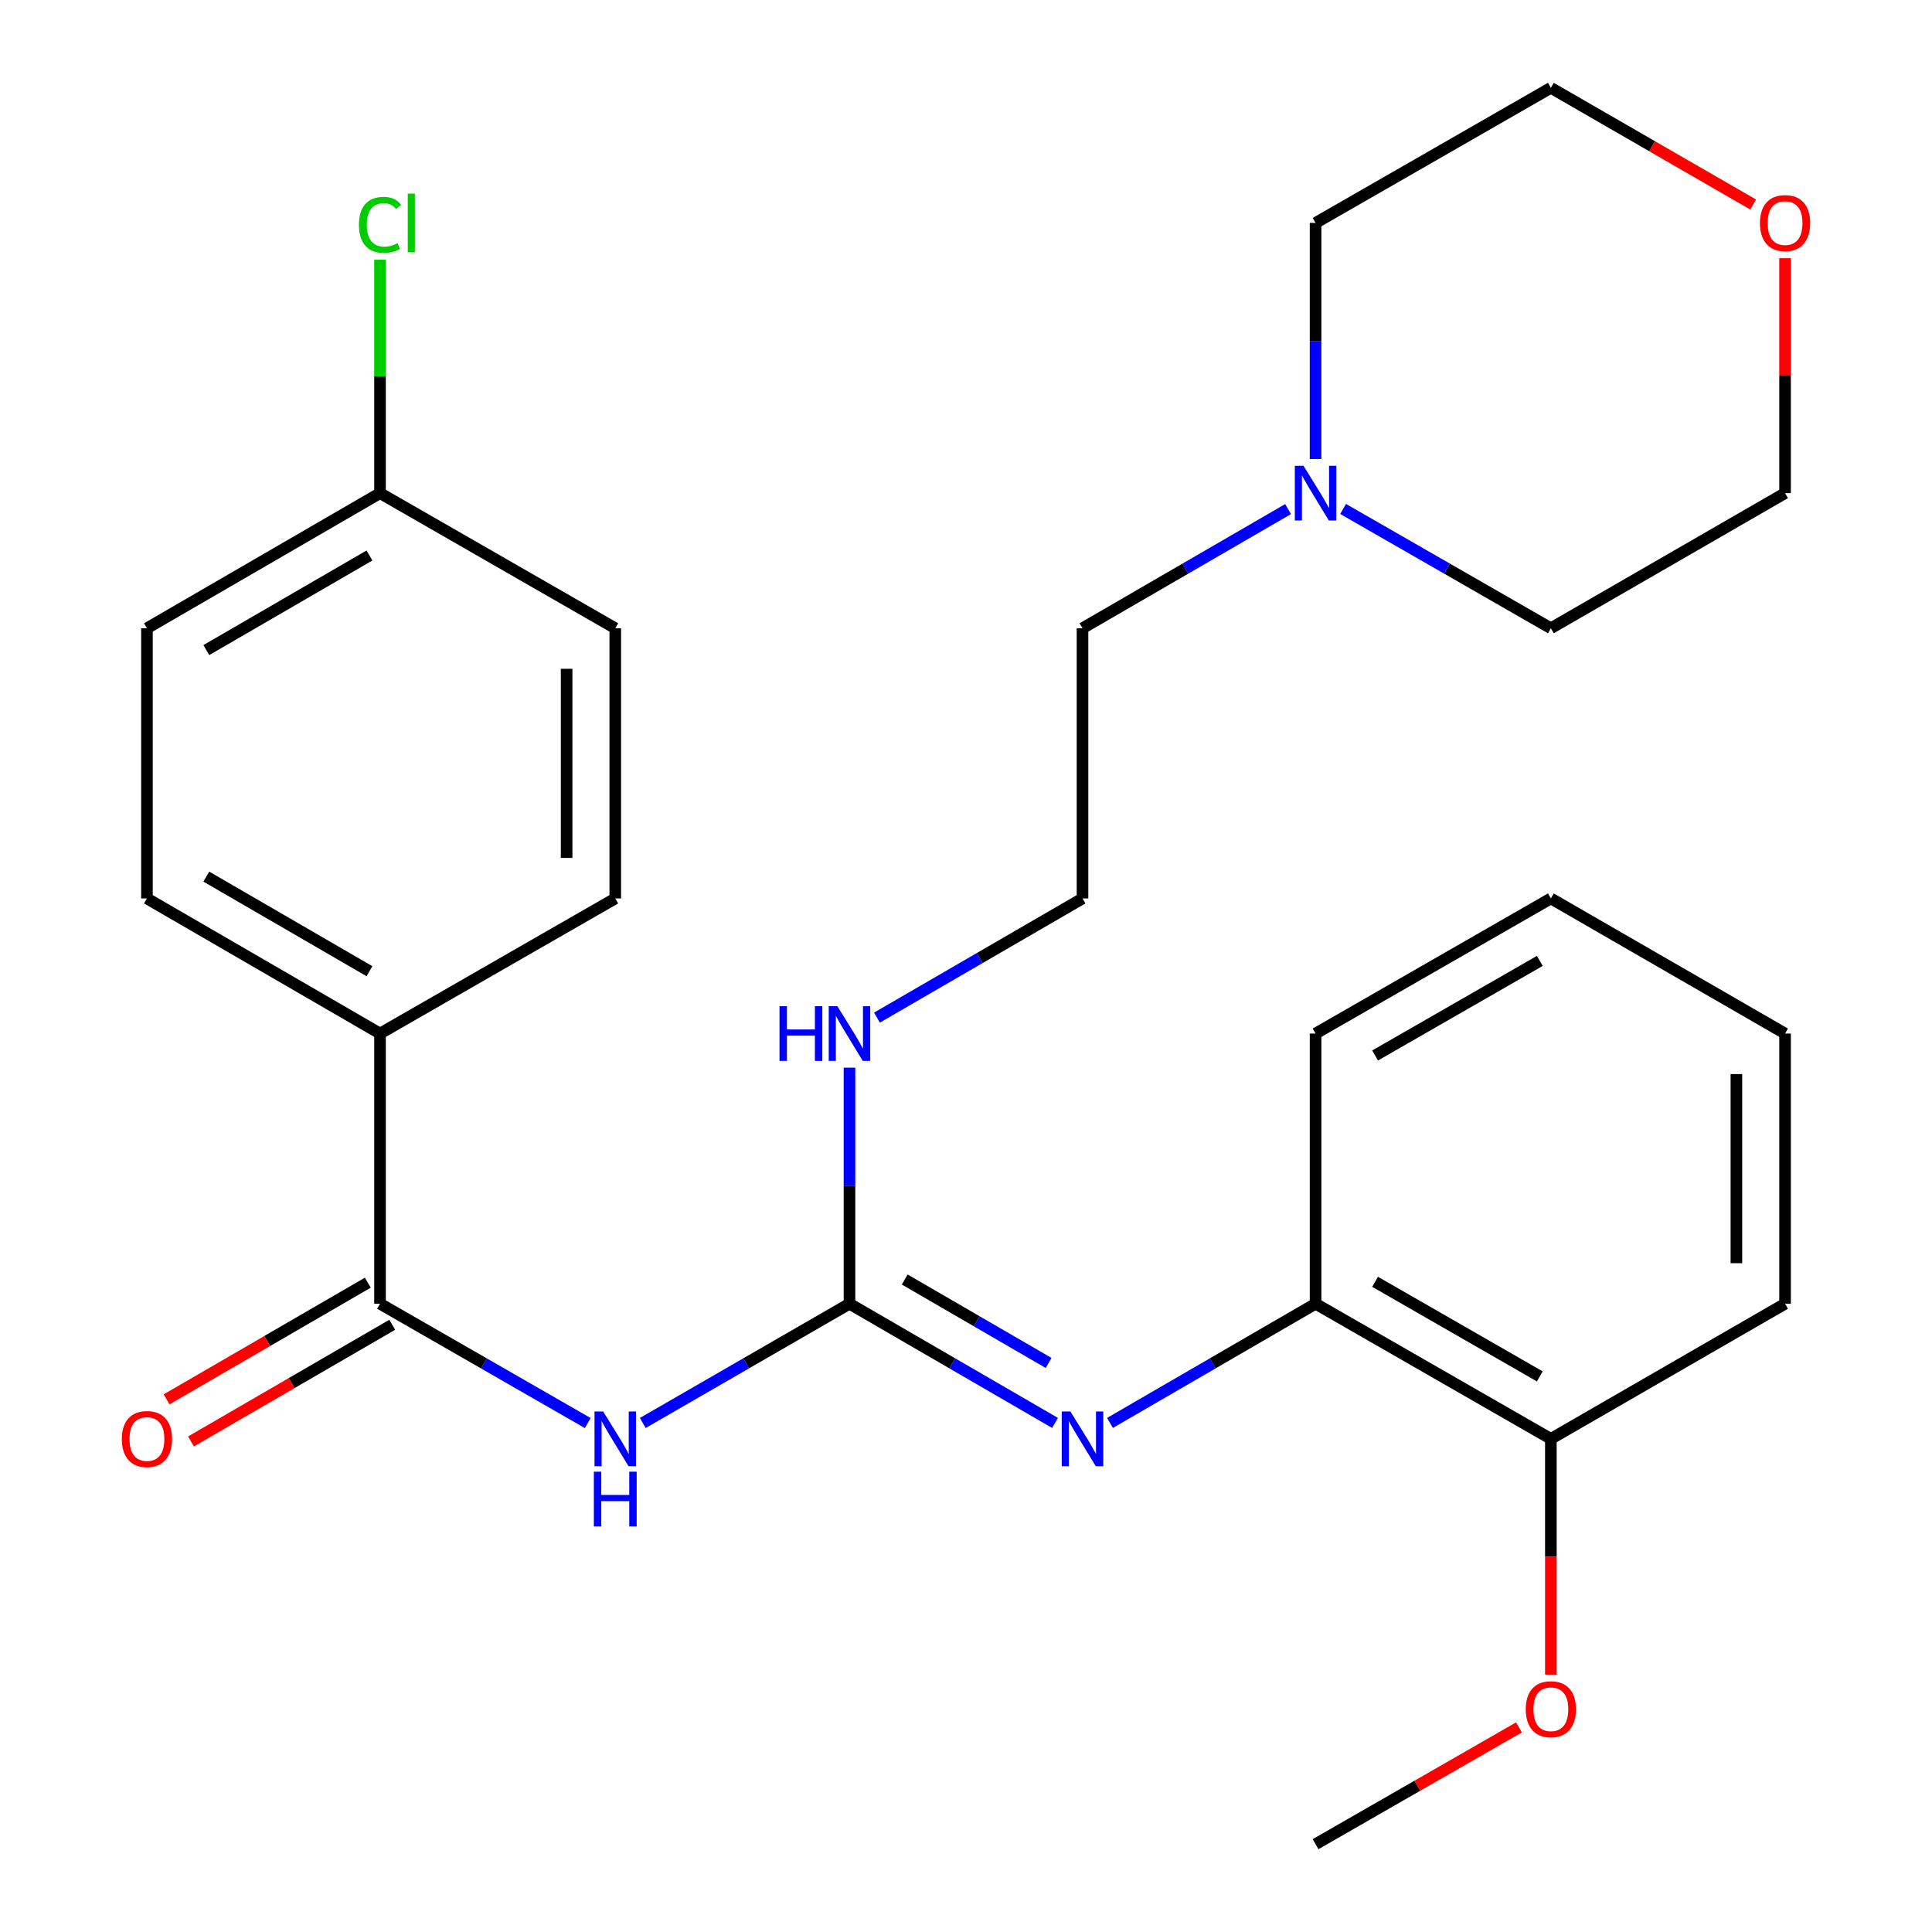 <?xml version='1.0' encoding='iso-8859-1'?>
<svg version='1.1' baseProfile='full'
              xmlns='http://www.w3.org/2000/svg'
                      xmlns:rdkit='http://www.rdkit.org/xml'
                      xmlns:xlink='http://www.w3.org/1999/xlink'
                  xml:space='preserve'
width='1000px' height='1000px' viewBox='0 0 1000 1000'>
<!-- END OF HEADER -->
<rect style='opacity:1.0;fill:#FFFFFF;stroke:none' width='1000' height='1000' x='0' y='0'> </rect>
<path class='bond-0' d='M 332.701,736.541 L 386.197,705.674' style='fill:none;fill-rule:evenodd;stroke:#0000FF;stroke-width:6px;stroke-linecap:butt;stroke-linejoin:miter;stroke-opacity:1' />
<path class='bond-0' d='M 386.197,705.674 L 439.692,674.808' style='fill:none;fill-rule:evenodd;stroke:#000000;stroke-width:6px;stroke-linecap:butt;stroke-linejoin:miter;stroke-opacity:1' />
<path class='bond-1' d='M 304.211,736.57 L 250.455,705.689' style='fill:none;fill-rule:evenodd;stroke:#0000FF;stroke-width:6px;stroke-linecap:butt;stroke-linejoin:miter;stroke-opacity:1' />
<path class='bond-1' d='M 250.455,705.689 L 196.699,674.808' style='fill:none;fill-rule:evenodd;stroke:#000000;stroke-width:6px;stroke-linecap:butt;stroke-linejoin:miter;stroke-opacity:1' />
<path class='bond-2' d='M 439.692,674.808 L 492.887,705.657' style='fill:none;fill-rule:evenodd;stroke:#000000;stroke-width:6px;stroke-linecap:butt;stroke-linejoin:miter;stroke-opacity:1' />
<path class='bond-2' d='M 492.887,705.657 L 546.082,736.506' style='fill:none;fill-rule:evenodd;stroke:#0000FF;stroke-width:6px;stroke-linecap:butt;stroke-linejoin:miter;stroke-opacity:1' />
<path class='bond-2' d='M 468.286,662.275 L 505.522,683.869' style='fill:none;fill-rule:evenodd;stroke:#000000;stroke-width:6px;stroke-linecap:butt;stroke-linejoin:miter;stroke-opacity:1' />
<path class='bond-2' d='M 505.522,683.869 L 542.759,705.464' style='fill:none;fill-rule:evenodd;stroke:#0000FF;stroke-width:6px;stroke-linecap:butt;stroke-linejoin:miter;stroke-opacity:1' />
<path class='bond-7' d='M 439.692,674.808 L 439.692,613.716' style='fill:none;fill-rule:evenodd;stroke:#000000;stroke-width:6px;stroke-linecap:butt;stroke-linejoin:miter;stroke-opacity:1' />
<path class='bond-7' d='M 439.692,613.716 L 439.692,552.623' style='fill:none;fill-rule:evenodd;stroke:#0000FF;stroke-width:6px;stroke-linecap:butt;stroke-linejoin:miter;stroke-opacity:1' />
<path class='bond-4' d='M 196.699,674.808 L 196.699,534.967' style='fill:none;fill-rule:evenodd;stroke:#000000;stroke-width:6px;stroke-linecap:butt;stroke-linejoin:miter;stroke-opacity:1' />
<path class='bond-6' d='M 190.383,663.913 L 138.304,694.108' style='fill:none;fill-rule:evenodd;stroke:#000000;stroke-width:6px;stroke-linecap:butt;stroke-linejoin:miter;stroke-opacity:1' />
<path class='bond-6' d='M 138.304,694.108 L 86.226,724.303' style='fill:none;fill-rule:evenodd;stroke:#FF0000;stroke-width:6px;stroke-linecap:butt;stroke-linejoin:miter;stroke-opacity:1' />
<path class='bond-6' d='M 203.016,685.702 L 150.937,715.897' style='fill:none;fill-rule:evenodd;stroke:#000000;stroke-width:6px;stroke-linecap:butt;stroke-linejoin:miter;stroke-opacity:1' />
<path class='bond-6' d='M 150.937,715.897 L 98.859,746.092' style='fill:none;fill-rule:evenodd;stroke:#FF0000;stroke-width:6px;stroke-linecap:butt;stroke-linejoin:miter;stroke-opacity:1' />
<path class='bond-3' d='M 574.534,736.507 L 627.735,705.658' style='fill:none;fill-rule:evenodd;stroke:#0000FF;stroke-width:6px;stroke-linecap:butt;stroke-linejoin:miter;stroke-opacity:1' />
<path class='bond-3' d='M 627.735,705.658 L 680.937,674.808' style='fill:none;fill-rule:evenodd;stroke:#000000;stroke-width:6px;stroke-linecap:butt;stroke-linejoin:miter;stroke-opacity:1' />
<path class='bond-8' d='M 680.937,674.808 L 802.727,744.756' style='fill:none;fill-rule:evenodd;stroke:#000000;stroke-width:6px;stroke-linecap:butt;stroke-linejoin:miter;stroke-opacity:1' />
<path class='bond-8' d='M 711.749,663.46 L 797.002,712.423' style='fill:none;fill-rule:evenodd;stroke:#000000;stroke-width:6px;stroke-linecap:butt;stroke-linejoin:miter;stroke-opacity:1' />
<path class='bond-21' d='M 680.937,674.808 L 680.937,534.967' style='fill:none;fill-rule:evenodd;stroke:#000000;stroke-width:6px;stroke-linecap:butt;stroke-linejoin:miter;stroke-opacity:1' />
<path class='bond-10' d='M 196.699,534.967 L 76.056,465.033' style='fill:none;fill-rule:evenodd;stroke:#000000;stroke-width:6px;stroke-linecap:butt;stroke-linejoin:miter;stroke-opacity:1' />
<path class='bond-10' d='M 191.234,502.687 L 106.784,453.733' style='fill:none;fill-rule:evenodd;stroke:#000000;stroke-width:6px;stroke-linecap:butt;stroke-linejoin:miter;stroke-opacity:1' />
<path class='bond-11' d='M 196.699,534.967 L 318.462,465.033' style='fill:none;fill-rule:evenodd;stroke:#000000;stroke-width:6px;stroke-linecap:butt;stroke-linejoin:miter;stroke-opacity:1' />
<path class='bond-5' d='M 666.711,263.493 L 613.509,294.342' style='fill:none;fill-rule:evenodd;stroke:#0000FF;stroke-width:6px;stroke-linecap:butt;stroke-linejoin:miter;stroke-opacity:1' />
<path class='bond-5' d='M 613.509,294.342 L 560.308,325.192' style='fill:none;fill-rule:evenodd;stroke:#000000;stroke-width:6px;stroke-linecap:butt;stroke-linejoin:miter;stroke-opacity:1' />
<path class='bond-19' d='M 695.188,263.429 L 748.957,294.31' style='fill:none;fill-rule:evenodd;stroke:#0000FF;stroke-width:6px;stroke-linecap:butt;stroke-linejoin:miter;stroke-opacity:1' />
<path class='bond-19' d='M 748.957,294.31 L 802.727,325.192' style='fill:none;fill-rule:evenodd;stroke:#000000;stroke-width:6px;stroke-linecap:butt;stroke-linejoin:miter;stroke-opacity:1' />
<path class='bond-20' d='M 680.937,237.587 L 680.937,176.488' style='fill:none;fill-rule:evenodd;stroke:#0000FF;stroke-width:6px;stroke-linecap:butt;stroke-linejoin:miter;stroke-opacity:1' />
<path class='bond-20' d='M 680.937,176.488 L 680.937,115.389' style='fill:none;fill-rule:evenodd;stroke:#000000;stroke-width:6px;stroke-linecap:butt;stroke-linejoin:miter;stroke-opacity:1' />
<path class='bond-16' d='M 453.918,526.719 L 507.113,495.876' style='fill:none;fill-rule:evenodd;stroke:#0000FF;stroke-width:6px;stroke-linecap:butt;stroke-linejoin:miter;stroke-opacity:1' />
<path class='bond-16' d='M 507.113,495.876 L 560.308,465.033' style='fill:none;fill-rule:evenodd;stroke:#000000;stroke-width:6px;stroke-linecap:butt;stroke-linejoin:miter;stroke-opacity:1' />
<path class='bond-17' d='M 802.727,744.756 L 802.727,805.776' style='fill:none;fill-rule:evenodd;stroke:#000000;stroke-width:6px;stroke-linecap:butt;stroke-linejoin:miter;stroke-opacity:1' />
<path class='bond-17' d='M 802.727,805.776 L 802.727,866.795' style='fill:none;fill-rule:evenodd;stroke:#FF0000;stroke-width:6px;stroke-linecap:butt;stroke-linejoin:miter;stroke-opacity:1' />
<path class='bond-24' d='M 802.727,744.756 L 923.944,674.808' style='fill:none;fill-rule:evenodd;stroke:#000000;stroke-width:6px;stroke-linecap:butt;stroke-linejoin:miter;stroke-opacity:1' />
<path class='bond-9' d='M 907.445,105.87 L 855.086,75.662' style='fill:none;fill-rule:evenodd;stroke:#FF0000;stroke-width:6px;stroke-linecap:butt;stroke-linejoin:miter;stroke-opacity:1' />
<path class='bond-9' d='M 855.086,75.662 L 802.727,45.455' style='fill:none;fill-rule:evenodd;stroke:#000000;stroke-width:6px;stroke-linecap:butt;stroke-linejoin:miter;stroke-opacity:1' />
<path class='bond-30' d='M 923.944,133.645 L 923.944,194.444' style='fill:none;fill-rule:evenodd;stroke:#FF0000;stroke-width:6px;stroke-linecap:butt;stroke-linejoin:miter;stroke-opacity:1' />
<path class='bond-30' d='M 923.944,194.444 L 923.944,255.244' style='fill:none;fill-rule:evenodd;stroke:#000000;stroke-width:6px;stroke-linecap:butt;stroke-linejoin:miter;stroke-opacity:1' />
<path class='bond-14' d='M 76.056,465.033 L 76.056,325.192' style='fill:none;fill-rule:evenodd;stroke:#000000;stroke-width:6px;stroke-linecap:butt;stroke-linejoin:miter;stroke-opacity:1' />
<path class='bond-13' d='M 318.462,465.033 L 318.462,325.192' style='fill:none;fill-rule:evenodd;stroke:#000000;stroke-width:6px;stroke-linecap:butt;stroke-linejoin:miter;stroke-opacity:1' />
<path class='bond-13' d='M 293.275,444.057 L 293.275,346.168' style='fill:none;fill-rule:evenodd;stroke:#000000;stroke-width:6px;stroke-linecap:butt;stroke-linejoin:miter;stroke-opacity:1' />
<path class='bond-12' d='M 196.699,255.244 L 318.462,325.192' style='fill:none;fill-rule:evenodd;stroke:#000000;stroke-width:6px;stroke-linecap:butt;stroke-linejoin:miter;stroke-opacity:1' />
<path class='bond-15' d='M 196.699,255.244 L 196.699,194.834' style='fill:none;fill-rule:evenodd;stroke:#000000;stroke-width:6px;stroke-linecap:butt;stroke-linejoin:miter;stroke-opacity:1' />
<path class='bond-15' d='M 196.699,194.834 L 196.699,134.425' style='fill:none;fill-rule:evenodd;stroke:#00CC00;stroke-width:6px;stroke-linecap:butt;stroke-linejoin:miter;stroke-opacity:1' />
<path class='bond-28' d='M 196.699,255.244 L 76.056,325.192' style='fill:none;fill-rule:evenodd;stroke:#000000;stroke-width:6px;stroke-linecap:butt;stroke-linejoin:miter;stroke-opacity:1' />
<path class='bond-28' d='M 191.236,287.525 L 106.786,336.489' style='fill:none;fill-rule:evenodd;stroke:#000000;stroke-width:6px;stroke-linecap:butt;stroke-linejoin:miter;stroke-opacity:1' />
<path class='bond-18' d='M 560.308,465.033 L 560.308,325.192' style='fill:none;fill-rule:evenodd;stroke:#000000;stroke-width:6px;stroke-linecap:butt;stroke-linejoin:miter;stroke-opacity:1' />
<path class='bond-25' d='M 786.216,894.092 L 733.576,924.319' style='fill:none;fill-rule:evenodd;stroke:#FF0000;stroke-width:6px;stroke-linecap:butt;stroke-linejoin:miter;stroke-opacity:1' />
<path class='bond-25' d='M 733.576,924.319 L 680.937,954.545' style='fill:none;fill-rule:evenodd;stroke:#000000;stroke-width:6px;stroke-linecap:butt;stroke-linejoin:miter;stroke-opacity:1' />
<path class='bond-23' d='M 802.727,325.192 L 923.944,255.244' style='fill:none;fill-rule:evenodd;stroke:#000000;stroke-width:6px;stroke-linecap:butt;stroke-linejoin:miter;stroke-opacity:1' />
<path class='bond-22' d='M 680.937,115.389 L 802.727,45.455' style='fill:none;fill-rule:evenodd;stroke:#000000;stroke-width:6px;stroke-linecap:butt;stroke-linejoin:miter;stroke-opacity:1' />
<path class='bond-26' d='M 680.937,534.967 L 802.727,465.033' style='fill:none;fill-rule:evenodd;stroke:#000000;stroke-width:6px;stroke-linecap:butt;stroke-linejoin:miter;stroke-opacity:1' />
<path class='bond-26' d='M 711.747,546.319 L 797,497.365' style='fill:none;fill-rule:evenodd;stroke:#000000;stroke-width:6px;stroke-linecap:butt;stroke-linejoin:miter;stroke-opacity:1' />
<path class='bond-29' d='M 923.944,674.808 L 923.944,534.967' style='fill:none;fill-rule:evenodd;stroke:#000000;stroke-width:6px;stroke-linecap:butt;stroke-linejoin:miter;stroke-opacity:1' />
<path class='bond-29' d='M 898.757,653.832 L 898.757,555.943' style='fill:none;fill-rule:evenodd;stroke:#000000;stroke-width:6px;stroke-linecap:butt;stroke-linejoin:miter;stroke-opacity:1' />
<path class='bond-27' d='M 802.727,465.033 L 923.944,534.967' style='fill:none;fill-rule:evenodd;stroke:#000000;stroke-width:6px;stroke-linecap:butt;stroke-linejoin:miter;stroke-opacity:1' />
<path  class='atom-0' d='M 312.202 730.596
L 321.482 745.596
Q 322.402 747.076, 323.882 749.756
Q 325.362 752.436, 325.442 752.596
L 325.442 730.596
L 329.202 730.596
L 329.202 758.916
L 325.322 758.916
L 315.362 742.516
Q 314.202 740.596, 312.962 738.396
Q 311.762 736.196, 311.402 735.516
L 311.402 758.916
L 307.722 758.916
L 307.722 730.596
L 312.202 730.596
' fill='#0000FF'/>
<path  class='atom-0' d='M 307.382 761.748
L 311.222 761.748
L 311.222 773.788
L 325.702 773.788
L 325.702 761.748
L 329.542 761.748
L 329.542 790.068
L 325.702 790.068
L 325.702 776.988
L 311.222 776.988
L 311.222 790.068
L 307.382 790.068
L 307.382 761.748
' fill='#0000FF'/>
<path  class='atom-3' d='M 554.048 730.596
L 563.328 745.596
Q 564.248 747.076, 565.728 749.756
Q 567.208 752.436, 567.288 752.596
L 567.288 730.596
L 571.048 730.596
L 571.048 758.916
L 567.168 758.916
L 557.208 742.516
Q 556.048 740.596, 554.808 738.396
Q 553.608 736.196, 553.248 735.516
L 553.248 758.916
L 549.568 758.916
L 549.568 730.596
L 554.048 730.596
' fill='#0000FF'/>
<path  class='atom-6' d='M 674.677 241.084
L 683.957 256.084
Q 684.877 257.564, 686.357 260.244
Q 687.837 262.924, 687.917 263.084
L 687.917 241.084
L 691.677 241.084
L 691.677 269.404
L 687.797 269.404
L 677.837 253.004
Q 676.677 251.084, 675.437 248.884
Q 674.237 246.684, 673.877 246.004
L 673.877 269.404
L 670.197 269.404
L 670.197 241.084
L 674.677 241.084
' fill='#0000FF'/>
<path  class='atom-7' d='M 63.056 744.836
Q 63.056 738.036, 66.416 734.236
Q 69.776 730.436, 76.056 730.436
Q 82.336 730.436, 85.696 734.236
Q 89.056 738.036, 89.056 744.836
Q 89.056 751.716, 85.656 755.636
Q 82.256 759.516, 76.056 759.516
Q 69.816 759.516, 66.416 755.636
Q 63.056 751.756, 63.056 744.836
M 76.056 756.316
Q 80.376 756.316, 82.696 753.436
Q 85.056 750.516, 85.056 744.836
Q 85.056 739.276, 82.696 736.476
Q 80.376 733.636, 76.056 733.636
Q 71.736 733.636, 69.376 736.436
Q 67.056 739.236, 67.056 744.836
Q 67.056 750.556, 69.376 753.436
Q 71.736 756.316, 76.056 756.316
' fill='#FF0000'/>
<path  class='atom-8' d='M 403.472 520.807
L 407.312 520.807
L 407.312 532.847
L 421.792 532.847
L 421.792 520.807
L 425.632 520.807
L 425.632 549.127
L 421.792 549.127
L 421.792 536.047
L 407.312 536.047
L 407.312 549.127
L 403.472 549.127
L 403.472 520.807
' fill='#0000FF'/>
<path  class='atom-8' d='M 433.432 520.807
L 442.712 535.807
Q 443.632 537.287, 445.112 539.967
Q 446.592 542.647, 446.672 542.807
L 446.672 520.807
L 450.432 520.807
L 450.432 549.127
L 446.552 549.127
L 436.592 532.727
Q 435.432 530.807, 434.192 528.607
Q 432.992 526.407, 432.632 525.727
L 432.632 549.127
L 428.952 549.127
L 428.952 520.807
L 433.432 520.807
' fill='#0000FF'/>
<path  class='atom-10' d='M 910.944 115.469
Q 910.944 108.669, 914.304 104.869
Q 917.664 101.069, 923.944 101.069
Q 930.224 101.069, 933.584 104.869
Q 936.944 108.669, 936.944 115.469
Q 936.944 122.349, 933.544 126.269
Q 930.144 130.149, 923.944 130.149
Q 917.704 130.149, 914.304 126.269
Q 910.944 122.389, 910.944 115.469
M 923.944 126.949
Q 928.264 126.949, 930.584 124.069
Q 932.944 121.149, 932.944 115.469
Q 932.944 109.909, 930.584 107.109
Q 928.264 104.269, 923.944 104.269
Q 919.624 104.269, 917.264 107.069
Q 914.944 109.869, 914.944 115.469
Q 914.944 121.189, 917.264 124.069
Q 919.624 126.949, 923.944 126.949
' fill='#FF0000'/>
<path  class='atom-16' d='M 185.779 116.369
Q 185.779 109.329, 189.059 105.649
Q 192.379 101.929, 198.659 101.929
Q 204.499 101.929, 207.619 106.049
L 204.979 108.209
Q 202.699 105.209, 198.659 105.209
Q 194.379 105.209, 192.099 108.089
Q 189.859 110.929, 189.859 116.369
Q 189.859 121.969, 192.179 124.849
Q 194.539 127.729, 199.099 127.729
Q 202.219 127.729, 205.859 125.849
L 206.979 128.849
Q 205.499 129.809, 203.259 130.369
Q 201.019 130.929, 198.539 130.929
Q 192.379 130.929, 189.059 127.169
Q 185.779 123.409, 185.779 116.369
' fill='#00CC00'/>
<path  class='atom-16' d='M 211.059 100.209
L 214.739 100.209
L 214.739 130.569
L 211.059 130.569
L 211.059 100.209
' fill='#00CC00'/>
<path  class='atom-18' d='M 789.727 884.691
Q 789.727 877.891, 793.087 874.091
Q 796.447 870.291, 802.727 870.291
Q 809.007 870.291, 812.367 874.091
Q 815.727 877.891, 815.727 884.691
Q 815.727 891.571, 812.327 895.491
Q 808.927 899.371, 802.727 899.371
Q 796.487 899.371, 793.087 895.491
Q 789.727 891.611, 789.727 884.691
M 802.727 896.171
Q 807.047 896.171, 809.367 893.291
Q 811.727 890.371, 811.727 884.691
Q 811.727 879.131, 809.367 876.331
Q 807.047 873.491, 802.727 873.491
Q 798.407 873.491, 796.047 876.291
Q 793.727 879.091, 793.727 884.691
Q 793.727 890.411, 796.047 893.291
Q 798.407 896.171, 802.727 896.171
' fill='#FF0000'/>
</svg>

